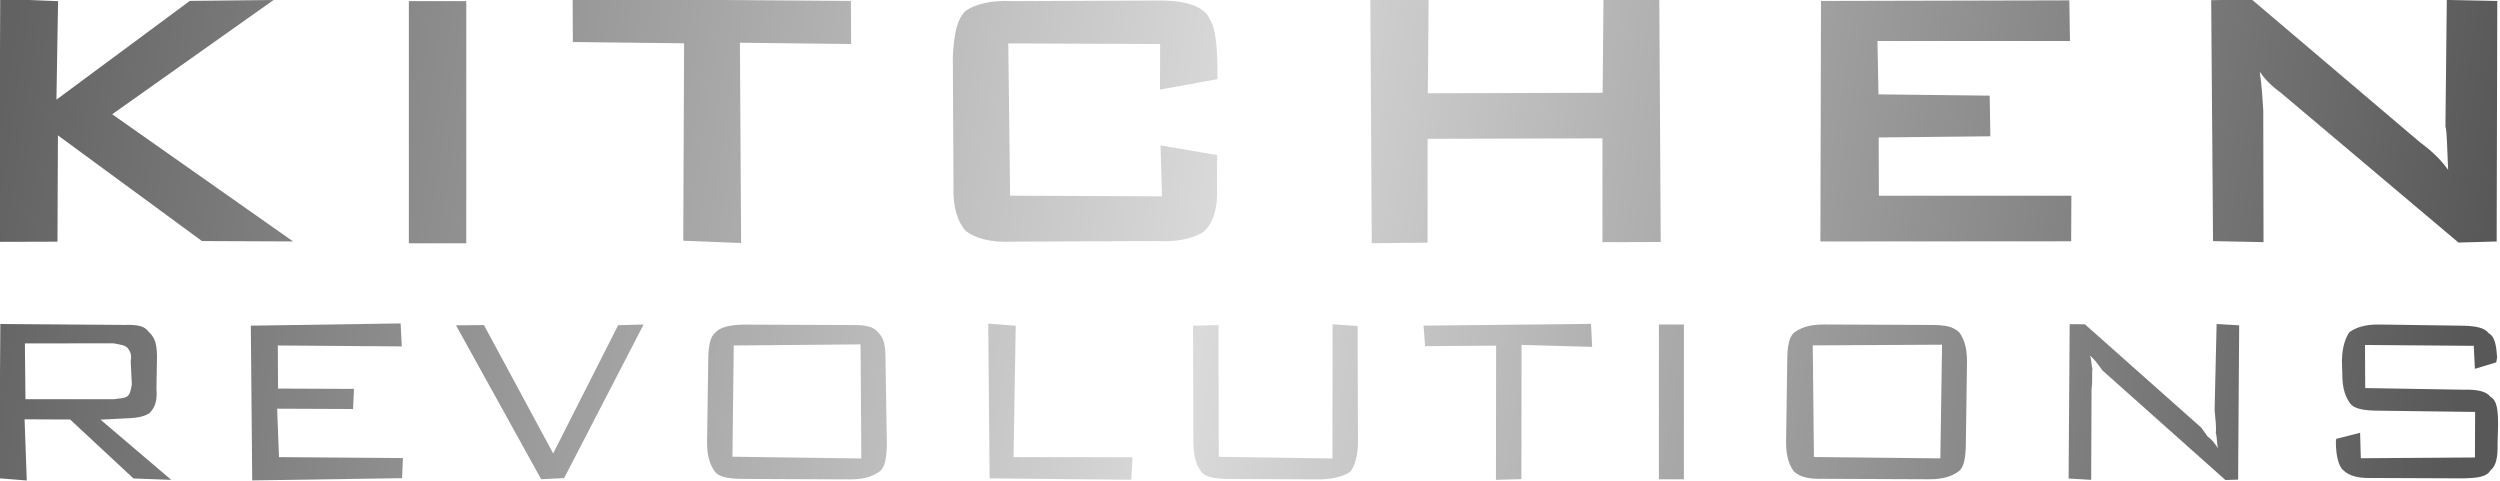 <?xml version="1.0" encoding="UTF-8" standalone="no"?>
<!DOCTYPE svg PUBLIC "-//W3C//DTD SVG 1.1//EN" "http://www.w3.org/Graphics/SVG/1.1/DTD/svg11.dtd">
<svg viewBox="0 0 847 163" version="1.1" xmlns="http://www.w3.org/2000/svg" xmlns:xlink="http://www.w3.org/1999/xlink" xml:space="preserve" xmlns:serif="http://www.serif.com/" style="fill-rule:evenodd;clip-rule:evenodd;stroke-linejoin:round;stroke-miterlimit:2;">
    <g transform="matrix(1,0,0,1,-613.169,-488.584)">
        <g transform="matrix(833.76,142.56,142.56,-833.76,605.181,520.287)">
            <path d="M0.135,-0.037L0.099,-0.043L0.035,-0.011L0.042,-0.053L0.019,-0.057L0.003,0.039L0.026,0.042L0.032,0.003L0.078,0.051L0.111,0.057L0.055,0.001L0.135,-0.037Z" style="fill:url(#_Linear1);fill-rule:nonzero;"/>
        </g>
        <g transform="matrix(-845.86,2.95586e-12,2.95586e-12,845.86,917.48,529.567)">
            <rect x="0.173" y="-0.048" width="0.023" height="0.097" style="fill:url(#_Linear2);"/>
        </g>
        <g transform="matrix(833.76,142.56,142.56,-833.76,611.257,484.755)">
            <path d="M0.342,0.036L0.298,0.029L0.312,-0.05L0.289,-0.053L0.276,0.025L0.232,0.018L0.229,0.035L0.339,0.053L0.342,0.036Z" style="fill:url(#_Linear3);fill-rule:nonzero;"/>
        </g>
        <g transform="matrix(833.76,142.56,142.56,-833.76,614.372,466.537)">
            <path d="M0.403,0.042C0.394,0.041 0.388,0.038 0.385,0.035C0.382,0.031 0.382,0.025 0.383,0.016L0.392,-0.035C0.393,-0.043 0.396,-0.049 0.4,-0.052C0.404,-0.054 0.41,-0.055 0.419,-0.053L0.476,-0.043C0.485,-0.042 0.491,-0.039 0.494,-0.036C0.497,-0.032 0.498,-0.026 0.496,-0.017L0.494,-0.005L0.471,-0.005L0.475,-0.025L0.415,-0.035L0.404,0.025L0.464,0.035L0.467,0.017L0.489,0.025C0.487,0.037 0.485,0.045 0.482,0.048C0.479,0.053 0.471,0.054 0.46,0.052L0.403,0.042Z" style="fill:url(#_Linear4);fill-rule:nonzero;"/>
        </g>
        <g transform="matrix(833.76,142.56,142.56,-833.76,618.453,442.665)">
            <path d="M0.636,0.054L0.642,0.017L0.573,0.005L0.567,0.042L0.544,0.038L0.561,-0.058L0.583,-0.054L0.576,-0.013L0.645,-0.001L0.652,-0.042L0.675,-0.038L0.658,0.058L0.636,0.054Z" style="fill:url(#_Linear5);fill-rule:nonzero;"/>
        </g>
        <g transform="matrix(833.76,142.56,142.56,-833.76,622.586,418.493)">
            <path d="M0.722,0.039L0.738,-0.056L0.837,-0.039L0.834,-0.021L0.758,-0.034L0.754,-0.011L0.798,-0.003L0.795,0.013L0.751,0.006L0.747,0.027L0.823,0.04L0.82,0.056L0.722,0.039Z" style="fill:url(#_Linear6);fill-rule:nonzero;"/>
        </g>
        <g transform="matrix(833.76,142.56,142.56,-833.76,626.528,395.443)">
            <path d="M0.969,0.054L0.977,0.004C0.978,0.002 0.979,-0.004 0.981,-0.013C0.978,-0.01 0.974,-0.007 0.968,-0.004L0.892,0.041L0.876,0.038L0.893,-0.057L0.913,-0.054L0.904,-0.002C0.903,0.002 0.902,0.007 0.9,0.013C0.903,0.01 0.906,0.008 0.91,0.006L0.99,-0.041L1.005,-0.038L0.989,0.057L0.969,0.054Z" style="fill:url(#_Linear7);fill-rule:nonzero;"/>
        </g>
        <g transform="matrix(833.76,142.56,142.56,-833.76,588.736,616.466)">
            <path d="M0.025,0.026L0.035,-0.035L0.046,-0.034L0.041,-0.01L0.059,-0.007L0.088,-0.026L0.103,-0.024L0.071,-0.005L0.08,-0.003C0.085,-0.002 0.088,-0.001 0.09,0.001C0.092,0.004 0.092,0.007 0.091,0.011L0.089,0.024C0.088,0.029 0.087,0.031 0.084,0.033C0.082,0.035 0.079,0.035 0.074,0.034L0.025,0.026ZM0.036,0.02L0.071,0.026C0.074,0.026 0.076,0.026 0.077,0.025C0.078,0.024 0.079,0.023 0.079,0.02L0.081,0.011C0.081,0.009 0.081,0.007 0.08,0.006C0.079,0.005 0.078,0.005 0.075,0.004L0.04,-0.002L0.036,0.02Z" style="fill:url(#_Linear8);fill-rule:nonzero;"/>
        </g>
        <g transform="matrix(833.76,142.56,142.56,-833.76,591.195,602.085)">
            <path d="M0.124,0.025L0.135,-0.036L0.194,-0.025L0.193,-0.017L0.144,-0.025L0.14,-0.006L0.17,-0.001L0.169,0.007L0.139,0.002L0.136,0.019L0.185,0.027L0.183,0.036L0.124,0.025Z" style="fill:url(#_Linear9);fill-rule:nonzero;"/>
        </g>
        <g transform="matrix(833.76,142.56,142.56,-833.76,593.757,587.098)">
            <path d="M0.269,0.032L0.252,-0.023L0.216,0.023L0.205,0.021L0.249,-0.034L0.258,-0.032L0.279,0.034L0.269,0.032Z" style="fill:url(#_Linear10);fill-rule:nonzero;"/>
        </g>
        <g transform="matrix(833.76,142.56,142.56,-833.76,595.725,575.594)">
            <path d="M0.319,0.027C0.313,0.026 0.309,0.024 0.308,0.022C0.306,0.02 0.306,0.016 0.307,0.01L0.312,-0.022C0.313,-0.028 0.315,-0.031 0.317,-0.033C0.319,-0.035 0.323,-0.035 0.329,-0.034L0.371,-0.027C0.377,-0.026 0.38,-0.024 0.382,-0.022C0.384,-0.02 0.384,-0.016 0.383,-0.01L0.377,0.022C0.376,0.028 0.375,0.031 0.372,0.033C0.37,0.035 0.366,0.035 0.361,0.034L0.319,0.027ZM0.316,0.018L0.366,0.027L0.374,-0.018L0.323,-0.026L0.316,0.018Z" style="fill:url(#_Linear11);fill-rule:nonzero;"/>
        </g>
        <g transform="matrix(833.76,142.56,142.56,-833.76,597.694,564.074)">
            <path d="M0.415,0.03L0.426,-0.031L0.482,-0.022L0.481,-0.013L0.434,-0.021L0.426,0.031L0.415,0.03Z" style="fill:url(#_Linear12);fill-rule:nonzero;"/>
        </g>
        <g transform="matrix(833.76,142.56,142.56,-833.76,600.401,548.246)">
            <path d="M0.551,0.034L0.56,-0.019L0.515,-0.026L0.506,0.026L0.496,0.024L0.504,-0.022C0.505,-0.028 0.507,-0.031 0.509,-0.033C0.511,-0.035 0.515,-0.035 0.521,-0.034L0.557,-0.028C0.562,-0.027 0.566,-0.025 0.568,-0.023C0.569,-0.021 0.57,-0.017 0.569,-0.011L0.561,0.035L0.551,0.034Z" style="fill:url(#_Linear13);fill-rule:nonzero;"/>
        </g>
        <g transform="matrix(833.76,142.56,142.56,-833.76,602.911,533.565)">
            <path d="M0.587,0.022L0.589,0.014L0.617,0.019L0.626,-0.034L0.636,-0.032L0.627,0.021L0.655,0.025L0.653,0.034L0.587,0.022Z" style="fill:url(#_Linear14);fill-rule:nonzero;"/>
        </g>
        <g transform="matrix(845.86,1.73372e-12,1.73372e-12,-845.86,595.794,624.749)">
            <rect x="0.685" y="-0.031" width="0.01" height="0.062" style="fill:url(#_Linear15);"/>
        </g>
        <g transform="matrix(833.76,142.56,142.56,-833.76,606.115,514.825)">
            <path d="M0.745,0.027C0.739,0.026 0.736,0.024 0.734,0.022C0.732,0.02 0.732,0.016 0.733,0.01L0.738,-0.022C0.739,-0.028 0.741,-0.031 0.743,-0.033C0.746,-0.035 0.75,-0.035 0.755,-0.034L0.797,-0.027C0.803,-0.026 0.806,-0.024 0.808,-0.022C0.81,-0.02 0.81,-0.016 0.809,-0.01L0.804,0.022C0.803,0.028 0.801,0.031 0.799,0.033C0.796,0.035 0.793,0.035 0.787,0.034L0.745,0.027ZM0.742,0.018L0.793,0.027L0.8,-0.018L0.75,-0.026L0.742,0.018Z" style="fill:url(#_Linear16);fill-rule:nonzero;"/>
        </g>
        <g transform="matrix(833.76,142.56,142.56,-833.76,608.782,499.23)">
            <path d="M0.9,0.035L0.905,0.001C0.906,-0.003 0.907,-0.006 0.907,-0.008C0.908,-0.01 0.908,-0.012 0.909,-0.014C0.907,-0.012 0.906,-0.011 0.904,-0.01C0.903,-0.009 0.902,-0.008 0.901,-0.007L0.848,0.026L0.842,0.025L0.852,-0.036L0.861,-0.035L0.855,0.001C0.855,0.004 0.854,0.007 0.854,0.009C0.853,0.011 0.853,0.013 0.852,0.014C0.854,0.013 0.856,0.011 0.858,0.009L0.914,-0.026L0.919,-0.025L0.909,0.036L0.9,0.035Z" style="fill:url(#_Linear17);fill-rule:nonzero;"/>
        </g>
        <g transform="matrix(833.76,142.56,142.56,-833.76,611.31,484.442)">
            <path d="M0.964,0.028C0.958,0.027 0.955,0.025 0.953,0.023C0.952,0.021 0.951,0.017 0.952,0.011L0.953,0.006C0.954,0 0.956,-0.003 0.958,-0.005C0.96,-0.007 0.964,-0.007 0.97,-0.006L1.008,0L1.011,-0.018L0.966,-0.026L0.964,-0.016L0.955,-0.02L0.955,-0.021C0.956,-0.027 0.958,-0.031 0.96,-0.032C0.963,-0.034 0.967,-0.034 0.972,-0.033L1.008,-0.027C1.013,-0.026 1.017,-0.025 1.018,-0.022C1.02,-0.02 1.02,-0.016 1.019,-0.011L1.018,-0.004C1.017,0.002 1.016,0.006 1.013,0.007C1.011,0.009 1.007,0.009 1.002,0.008L0.963,0.002L0.96,0.019L1.003,0.026L1.005,0.017L1.013,0.021L1.013,0.023C1.012,0.027 1.011,0.031 1.008,0.032C1.006,0.034 1.002,0.034 0.996,0.033L0.964,0.028Z" style="fill:url(#_Linear18);fill-rule:nonzero;"/>
        </g>
    </g>
    <defs>
        <linearGradient id="_Linear1" x1="0" y1="0" x2="1" y2="0" gradientUnits="userSpaceOnUse" gradientTransform="matrix(1,0,0,-1,0,-1.14556e-06)"><stop offset="0" style="stop-color:rgb(98,98,98);stop-opacity:1"/><stop offset="0.01" style="stop-color:rgb(98,98,98);stop-opacity:1"/><stop offset="0.5" style="stop-color:rgb(218,218,218);stop-opacity:1"/><stop offset="1" style="stop-color:rgb(88,88,88);stop-opacity:1"/></linearGradient>
        <linearGradient id="_Linear2" x1="0" y1="0" x2="1" y2="0" gradientUnits="userSpaceOnUse" gradientTransform="matrix(-0.986,0.169,0.169,0.986,0.366,-0.031)"><stop offset="0" style="stop-color:rgb(98,98,98);stop-opacity:1"/><stop offset="0.01" style="stop-color:rgb(98,98,98);stop-opacity:1"/><stop offset="0.5" style="stop-color:rgb(218,218,218);stop-opacity:1"/><stop offset="1" style="stop-color:rgb(88,88,88);stop-opacity:1"/></linearGradient>
        <linearGradient id="_Linear3" x1="0" y1="0" x2="1" y2="0" gradientUnits="userSpaceOnUse" gradientTransform="matrix(1,0,0,-1,0,-1.38996e-06)"><stop offset="0" style="stop-color:rgb(98,98,98);stop-opacity:1"/><stop offset="0.01" style="stop-color:rgb(98,98,98);stop-opacity:1"/><stop offset="0.5" style="stop-color:rgb(218,218,218);stop-opacity:1"/><stop offset="1" style="stop-color:rgb(88,88,88);stop-opacity:1"/></linearGradient>
        <linearGradient id="_Linear4" x1="0" y1="0" x2="1" y2="0" gradientUnits="userSpaceOnUse" gradientTransform="matrix(1,0,0,-1,0,-0)"><stop offset="0" style="stop-color:rgb(98,98,98);stop-opacity:1"/><stop offset="0.01" style="stop-color:rgb(98,98,98);stop-opacity:1"/><stop offset="0.5" style="stop-color:rgb(218,218,218);stop-opacity:1"/><stop offset="1" style="stop-color:rgb(88,88,88);stop-opacity:1"/></linearGradient>
        <linearGradient id="_Linear5" x1="0" y1="0" x2="1" y2="0" gradientUnits="userSpaceOnUse" gradientTransform="matrix(1,0,0,-1,0,3.08999e-08)"><stop offset="0" style="stop-color:rgb(98,98,98);stop-opacity:1"/><stop offset="0.01" style="stop-color:rgb(98,98,98);stop-opacity:1"/><stop offset="0.5" style="stop-color:rgb(218,218,218);stop-opacity:1"/><stop offset="1" style="stop-color:rgb(88,88,88);stop-opacity:1"/></linearGradient>
        <linearGradient id="_Linear6" x1="0" y1="0" x2="1" y2="0" gradientUnits="userSpaceOnUse" gradientTransform="matrix(1,0,0,-1,0,-2.73467e-07)"><stop offset="0" style="stop-color:rgb(98,98,98);stop-opacity:1"/><stop offset="0.01" style="stop-color:rgb(98,98,98);stop-opacity:1"/><stop offset="0.5" style="stop-color:rgb(218,218,218);stop-opacity:1"/><stop offset="1" style="stop-color:rgb(88,88,88);stop-opacity:1"/></linearGradient>
        <linearGradient id="_Linear7" x1="0" y1="0" x2="1" y2="0" gradientUnits="userSpaceOnUse" gradientTransform="matrix(1,0,0,-1,0,-4.97013e-08)"><stop offset="0" style="stop-color:rgb(98,98,98);stop-opacity:1"/><stop offset="0.01" style="stop-color:rgb(98,98,98);stop-opacity:1"/><stop offset="0.5" style="stop-color:rgb(218,218,218);stop-opacity:1"/><stop offset="1" style="stop-color:rgb(88,88,88);stop-opacity:1"/></linearGradient>
        <linearGradient id="_Linear8" x1="0" y1="0" x2="1" y2="0" gradientUnits="userSpaceOnUse" gradientTransform="matrix(1,0,0,-1,0,-0)"><stop offset="0" style="stop-color:rgb(98,98,98);stop-opacity:1"/><stop offset="0.01" style="stop-color:rgb(98,98,98);stop-opacity:1"/><stop offset="0.5" style="stop-color:rgb(218,218,218);stop-opacity:1"/><stop offset="1" style="stop-color:rgb(88,88,88);stop-opacity:1"/></linearGradient>
        <linearGradient id="_Linear9" x1="0" y1="0" x2="1" y2="0" gradientUnits="userSpaceOnUse" gradientTransform="matrix(1,0,0,-1,0,-2.56751e-07)"><stop offset="0" style="stop-color:rgb(98,98,98);stop-opacity:1"/><stop offset="0.01" style="stop-color:rgb(98,98,98);stop-opacity:1"/><stop offset="0.5" style="stop-color:rgb(218,218,218);stop-opacity:1"/><stop offset="1" style="stop-color:rgb(88,88,88);stop-opacity:1"/></linearGradient>
        <linearGradient id="_Linear10" x1="0" y1="0" x2="1" y2="0" gradientUnits="userSpaceOnUse" gradientTransform="matrix(1,0,0,-1,0,6.97919e-09)"><stop offset="0" style="stop-color:rgb(98,98,98);stop-opacity:1"/><stop offset="0.01" style="stop-color:rgb(98,98,98);stop-opacity:1"/><stop offset="0.5" style="stop-color:rgb(218,218,218);stop-opacity:1"/><stop offset="1" style="stop-color:rgb(88,88,88);stop-opacity:1"/></linearGradient>
        <linearGradient id="_Linear11" x1="0" y1="0" x2="1" y2="0" gradientUnits="userSpaceOnUse" gradientTransform="matrix(1,0,0,-1,0,4.71246e-06)"><stop offset="0" style="stop-color:rgb(98,98,98);stop-opacity:1"/><stop offset="0.01" style="stop-color:rgb(98,98,98);stop-opacity:1"/><stop offset="0.5" style="stop-color:rgb(218,218,218);stop-opacity:1"/><stop offset="1" style="stop-color:rgb(88,88,88);stop-opacity:1"/></linearGradient>
        <linearGradient id="_Linear12" x1="0" y1="0" x2="1" y2="0" gradientUnits="userSpaceOnUse" gradientTransform="matrix(1,0,0,-1,0,-2.33015e-07)"><stop offset="0" style="stop-color:rgb(98,98,98);stop-opacity:1"/><stop offset="0.01" style="stop-color:rgb(98,98,98);stop-opacity:1"/><stop offset="0.5" style="stop-color:rgb(218,218,218);stop-opacity:1"/><stop offset="1" style="stop-color:rgb(88,88,88);stop-opacity:1"/></linearGradient>
        <linearGradient id="_Linear13" x1="0" y1="0" x2="1" y2="0" gradientUnits="userSpaceOnUse" gradientTransform="matrix(1,0,0,-1,0,0)"><stop offset="0" style="stop-color:rgb(98,98,98);stop-opacity:1"/><stop offset="0.01" style="stop-color:rgb(98,98,98);stop-opacity:1"/><stop offset="0.5" style="stop-color:rgb(218,218,218);stop-opacity:1"/><stop offset="1" style="stop-color:rgb(88,88,88);stop-opacity:1"/></linearGradient>
        <linearGradient id="_Linear14" x1="0" y1="0" x2="1" y2="0" gradientUnits="userSpaceOnUse" gradientTransform="matrix(1,0,0,-1,0,-3.3194e-07)"><stop offset="0" style="stop-color:rgb(98,98,98);stop-opacity:1"/><stop offset="0.01" style="stop-color:rgb(98,98,98);stop-opacity:1"/><stop offset="0.5" style="stop-color:rgb(218,218,218);stop-opacity:1"/><stop offset="1" style="stop-color:rgb(88,88,88);stop-opacity:1"/></linearGradient>
        <linearGradient id="_Linear15" x1="0" y1="0" x2="1" y2="0" gradientUnits="userSpaceOnUse" gradientTransform="matrix(0.986,-0.169,-0.169,-0.986,0.01,0.116)"><stop offset="0" style="stop-color:rgb(98,98,98);stop-opacity:1"/><stop offset="0.01" style="stop-color:rgb(98,98,98);stop-opacity:1"/><stop offset="0.5" style="stop-color:rgb(218,218,218);stop-opacity:1"/><stop offset="1" style="stop-color:rgb(88,88,88);stop-opacity:1"/></linearGradient>
        <linearGradient id="_Linear16" x1="0" y1="0" x2="1" y2="0" gradientUnits="userSpaceOnUse" gradientTransform="matrix(1,0,0,-1,0,4.74803e-06)"><stop offset="0" style="stop-color:rgb(98,98,98);stop-opacity:1"/><stop offset="0.01" style="stop-color:rgb(98,98,98);stop-opacity:1"/><stop offset="0.5" style="stop-color:rgb(218,218,218);stop-opacity:1"/><stop offset="1" style="stop-color:rgb(88,88,88);stop-opacity:1"/></linearGradient>
        <linearGradient id="_Linear17" x1="0" y1="0" x2="1" y2="0" gradientUnits="userSpaceOnUse" gradientTransform="matrix(1,0,0,-1,0,-2.52388e-07)"><stop offset="0" style="stop-color:rgb(98,98,98);stop-opacity:1"/><stop offset="0.01" style="stop-color:rgb(98,98,98);stop-opacity:1"/><stop offset="0.5" style="stop-color:rgb(218,218,218);stop-opacity:1"/><stop offset="1" style="stop-color:rgb(88,88,88);stop-opacity:1"/></linearGradient>
        <linearGradient id="_Linear18" x1="0" y1="0" x2="1" y2="0" gradientUnits="userSpaceOnUse" gradientTransform="matrix(1,0,0,-1,0,1.15238e-05)"><stop offset="0" style="stop-color:rgb(98,98,98);stop-opacity:1"/><stop offset="0.01" style="stop-color:rgb(98,98,98);stop-opacity:1"/><stop offset="0.5" style="stop-color:rgb(218,218,218);stop-opacity:1"/><stop offset="1" style="stop-color:rgb(88,88,88);stop-opacity:1"/></linearGradient>
    </defs>
</svg>
